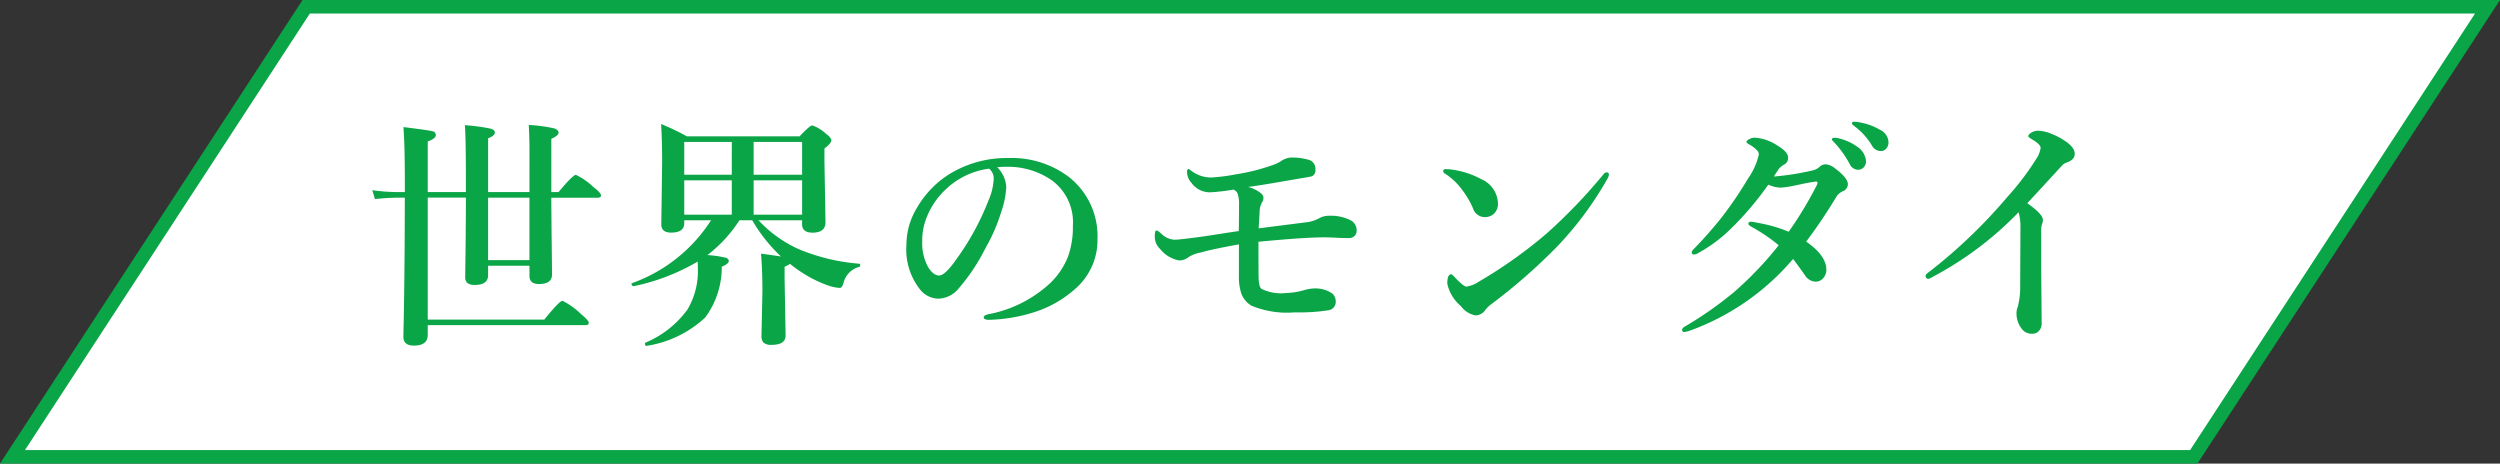 <svg id="グループ_548" data-name="グループ 548" xmlns="http://www.w3.org/2000/svg" width="184.931" height="34.292" viewBox="0 0 184.931 34.292">
  <rect x="0" y="0" width="184.931" height="34.292" fill="#333333" stroke="none"/>
  <g id="パス_548" data-name="パス 548" transform="translate(0 0.009)" fill="#fff">
    <path d="M 162.279 33.783 L 0.923 33.783 L 22.652 0.491 L 184.007 0.491 L 162.279 33.783 Z" stroke="none"/>
    <path d="M 22.922 0.991 L 1.847 33.283 L 162.008 33.283 L 183.084 0.991 L 22.922 0.991 M 22.381 -0.009 L 184.931 -0.009 L 162.55 34.283 L 1.52587890625e-05 34.283 L 22.381 -0.009 Z" stroke="none" fill="#0aa547"/>
  </g>
  <path id="パス_995" data-name="パス 995" d="M12.164-4.342H9.105v.7q0,.721-.993.721-.7,0-.7-.562,0-.079.009-.765.035-2.145.044-5.133H4.641V-.36h8.622q1.125-1.389,1.345-1.389a5.337,5.337,0,0,1,1.345.958q.6.5.6.668t-.229.176H4.641V.773q0,.791-1.028.791-.773,0-.773-.65,0-.149.026-1.336.07-3.5.079-8.956H2.408a16.267,16.267,0,0,0-1.67.105l-.2-.659a13.759,13.759,0,0,0,1.89.141h.519v-.668q0-2.856-.105-4.14,1.872.229,2.153.308a.289.289,0,0,1,.246.29q0,.246-.6.466v3.744H7.462v-1.257q0-2.522-.07-3.691a14.329,14.329,0,0,1,1.863.246q.352.088.352.29,0,.246-.5.431v3.981h3.059V-13q0-.765-.053-1.758a11.7,11.7,0,0,1,1.846.246q.36.114.36.325t-.536.457v3.938h.536q1.055-1.274,1.283-1.274a4.955,4.955,0,0,1,1.292.9q.562.439.563.615t-.237.176H13.781q.009,1.644.035,3.832.018,1.529.018,1.854,0,.7-.967.7-.7,0-.7-.6ZM9.105-4.755h3.059V-9.378H9.105ZM32.334-7.708H29.108A9.185,9.185,0,0,0,32.1-5.563,14.7,14.7,0,0,0,36.57-4.491q.062.018.062.105,0,.114-.079.132a1.613,1.613,0,0,0-1.134,1.1,1.423,1.423,0,0,1-.145.374.223.223,0,0,1-.189.075,3.142,3.142,0,0,1-.826-.176,9.414,9.414,0,0,1-2.25-1.169q-.4-.29-.571-.431a1.609,1.609,0,0,1-.4.211v.826L31.112.809q0,.7-1.028.7a.826.826,0,0,1-.624-.185.722.722,0,0,1-.132-.483l.07-3.278q0-1.6-.105-2.8.756.1,1.477.211a11.946,11.946,0,0,1-2.127-2.681H27.7a10.125,10.125,0,0,1-2.373,2.575,8.052,8.052,0,0,1,1.345.193q.237.079.237.237,0,.22-.519.431A6.218,6.218,0,0,1,25.162-.51a8.174,8.174,0,0,1-4.324,2.092q-.123.026-.123-.167a.071.071,0,0,1,.035-.07,7.343,7.343,0,0,0,3.1-2.443,5.553,5.553,0,0,0,.773-3.041q0-.325-.018-.51A15.468,15.468,0,0,1,19.871-2.83q-.053.009-.114-.062A.165.165,0,0,1,19.713-3a.056.056,0,0,1,.035-.053A11.571,11.571,0,0,0,25.6-7.708H23.615v.22q0,.694-.976.694-.721,0-.721-.615l.062-4.641q0-1.529-.079-2.777a17.55,17.55,0,0,1,1.916.914h8.332q.756-.809.94-.809a2.86,2.86,0,0,1,.993.6q.413.308.413.5,0,.229-.51.606v.9l.079,4.553q0,.773-.958.773-.773,0-.773-.624Zm0-.413v-2.54H28.748v2.54Zm-8.719,0h3.516v-2.54H23.615Zm8.719-2.953V-13.5H28.748v2.426Zm-5.2-2.426H23.615v2.426h3.516Zm19.634,1.872a2.219,2.219,0,0,1,.668,1.477,6.686,6.686,0,0,1-.4,1.907A12.609,12.609,0,0,1,45.9-5.651a14.3,14.3,0,0,1-2,3.006,2,2,0,0,1-1.494.738,1.758,1.758,0,0,1-1.362-.7,4.748,4.748,0,0,1-.993-3.278,5.238,5.238,0,0,1,.773-2.733,7.151,7.151,0,0,1,2.435-2.522,8.1,8.1,0,0,1,4.351-1.169,6.99,6.99,0,0,1,4.465,1.406,5.559,5.559,0,0,1,2.109,4.57A4.764,4.764,0,0,1,52.53-2.628a8.321,8.321,0,0,1-2.672,1.6,11.922,11.922,0,0,1-3.691.686q-.4,0-.4-.185,0-.149.343-.229a9.2,9.2,0,0,0,4.632-2.355A5.56,5.56,0,0,0,52.02-5.062a6.479,6.479,0,0,0,.343-2.232,3.837,3.837,0,0,0-1.582-3.384,5.661,5.661,0,0,0-2.883-.976q-.185-.009-.439-.009A5.606,5.606,0,0,0,46.764-11.628Zm-.6.105a5.685,5.685,0,0,0-3.111,1.441,5.7,5.7,0,0,0-1.529,2.215,4.531,4.531,0,0,0-.308,1.705,3.681,3.681,0,0,0,.448,1.942q.387.6.8.6.431,0,1.239-1.151a19.166,19.166,0,0,0,2.417-4.412,4.346,4.346,0,0,0,.378-1.529A.924.924,0,0,0,46.167-11.522ZM66.108-7.11l3.674-.466a2.713,2.713,0,0,0,.853-.308,1.574,1.574,0,0,1,.756-.158A3.269,3.269,0,0,1,72.92-7.7a.835.835,0,0,1,.431.809.475.475,0,0,1-.193.378.525.525,0,0,1-.325.123q-.6,0-.87-.018-.536-.035-1.028-.035-1.424,0-4.843.325,0,1.819.009,2.54,0,.782.22.949a3.289,3.289,0,0,0,1.775.308,5.469,5.469,0,0,0,1.441-.237,3.026,3.026,0,0,1,.668-.105,2.246,2.246,0,0,1,1.274.325.73.73,0,0,1,.325.6.622.622,0,0,1-.519.686,13.858,13.858,0,0,1-2.5.158,6.866,6.866,0,0,1-3.226-.5,1.819,1.819,0,0,1-.712-.826,3.8,3.8,0,0,1-.2-1.371V-5.924q-2.039.369-2.812.6a2.556,2.556,0,0,0-.9.334,1.117,1.117,0,0,1-.721.255A2.353,2.353,0,0,1,58.8-5.6a1.235,1.235,0,0,1-.378-.905q0-.448.123-.448.1,0,.378.255a1.48,1.48,0,0,0,.958.431q.36,0,2.048-.229L63.3-6.706q.94-.149,1.336-.2.018-1.169.018-1.521v-.413a2.4,2.4,0,0,0-.1-.826.53.53,0,0,0-.316-.308,13.918,13.918,0,0,1-1.749.2,1.668,1.668,0,0,1-1.354-.7,1.205,1.205,0,0,1-.325-.773q0-.255.105-.255a.3.3,0,0,1,.132.079l.141.105a2.43,2.43,0,0,0,1.389.448A13.605,13.605,0,0,0,64.4-11.1a14.8,14.8,0,0,0,2.681-.668,3.019,3.019,0,0,0,.615-.272,1.594,1.594,0,0,1,.773-.308h.193a4.366,4.366,0,0,1,1.063.149.689.689,0,0,1,.58.738.49.49,0,0,1-.255.5q-.07.026-.967.176l-2,.343q-1.046.176-1.758.272a2.454,2.454,0,0,1,.861.4q.272.2.272.369a.557.557,0,0,1-.088.343,1.492,1.492,0,0,0-.193.773Q66.126-7.444,66.108-7.11ZM81.47-2.8a2.183,2.183,0,0,0,.914-.36A34.286,34.286,0,0,0,87.377-6.7,39.671,39.671,0,0,0,91.6-11.092q.132-.158.229-.158.185,0,.185.158a.659.659,0,0,1-.105.308,25.184,25.184,0,0,1-3.744,5.045,42.705,42.705,0,0,1-4.808,4.21,2.35,2.35,0,0,0-.466.431.912.912,0,0,1-.721.431,1.7,1.7,0,0,1-1.1-.686,2.99,2.99,0,0,1-1.011-1.67q0-.686.29-.686.079,0,.281.237Q81.277-2.8,81.47-2.8ZM79.88-11.162a.209.209,0,0,1-.123-.185q0-.141.176-.141t.343.018a6.382,6.382,0,0,1,2.294.721,2.025,2.025,0,0,1,1.239,1.8,1,1,0,0,1-.316.773.969.969,0,0,1-.659.237.919.919,0,0,1-.879-.668A6.405,6.405,0,0,0,81.2-9.9,4.7,4.7,0,0,0,79.88-11.162Zm24.336.22A19.067,19.067,0,0,0,107.1-11.4a1.077,1.077,0,0,0,.483-.246.67.67,0,0,1,.492-.2,1.292,1.292,0,0,1,.677.308q.94.7.94,1.169a.57.57,0,0,1-.378.519,1.041,1.041,0,0,0-.483.422,38.937,38.937,0,0,1-2.224,3.3Q108.1-5.089,108.1-4.052a.926.926,0,0,1-.246.642.719.719,0,0,1-.545.246.957.957,0,0,1-.773-.448q-.747-1.055-.9-1.23A18.079,18.079,0,0,1,97.914.492q-.281.07-.308.07Q97.43.563,97.43.4q0-.132.22-.255a27.187,27.187,0,0,0,3.612-2.531,25.7,25.7,0,0,0,3.313-3.472A12.423,12.423,0,0,0,102.6-7.2q-.272-.158-.272-.229,0-.167.193-.167h.062a4.3,4.3,0,0,1,.431.079,10.56,10.56,0,0,1,2.3.659,28.093,28.093,0,0,0,2.074-3.437.4.4,0,0,0,.053-.211q0-.062-.114-.062a.289.289,0,0,0-.07.009q-.4.053-.949.167l-.7.149a6.759,6.759,0,0,1-.879.123,2.362,2.362,0,0,1-.923-.22,23.143,23.143,0,0,1-2.751,3.243,11.088,11.088,0,0,1-2.47,1.837.685.685,0,0,1-.246.088q-.2,0-.2-.158a.384.384,0,0,1,.141-.237,30.311,30.311,0,0,0,2.092-2.373,28.6,28.6,0,0,0,1.942-2.865,4.905,4.905,0,0,0,.791-1.767.407.407,0,0,0-.123-.3,2.466,2.466,0,0,0-.615-.457q-.176-.1-.176-.176,0-.105.229-.211a.826.826,0,0,1,.369-.1,3.372,3.372,0,0,1,1.617.536q.861.5.861.923a.53.53,0,0,1-.272.519,1.66,1.66,0,0,0-.378.29Q104.523-11.426,104.215-10.942Zm4.913-2.795a3.751,3.751,0,0,1,1.239.58,1.421,1.421,0,0,1,.668,1.081.644.644,0,0,1-.167.448.544.544,0,0,1-.422.185.688.688,0,0,1-.615-.413,7.545,7.545,0,0,0-1.134-1.591q-.193-.193-.193-.237,0-.123.211-.123A1.358,1.358,0,0,1,109.129-13.737Zm1.477-1.2a4.274,4.274,0,0,1,1.441.527,1.066,1.066,0,0,1,.65.914.708.708,0,0,1-.185.51.516.516,0,0,1-.378.158.734.734,0,0,1-.659-.4,4.908,4.908,0,0,0-1.257-1.406q-.22-.158-.22-.22a.124.124,0,0,1,.141-.141A2.226,2.226,0,0,1,110.605-14.941ZM122.32-8.3a25.236,25.236,0,0,1-6.258,4.729,3.293,3.293,0,0,1-.4.2q-.22,0-.22-.237,0-.1.308-.316a38.512,38.512,0,0,0,5.757-5.528,19.769,19.769,0,0,0,2.153-2.848,1.913,1.913,0,0,0,.29-.756q0-.255-.589-.606-.325-.193-.325-.255,0-.141.237-.281a1.019,1.019,0,0,1,.519-.132,2.741,2.741,0,0,1,.932.22,4.938,4.938,0,0,1,.976.5q.773.5.773.984,0,.448-.6.65a.827.827,0,0,0-.369.255q-2.259,2.452-2.54,2.751,1.151.817,1.151,1.222a.666.666,0,0,1-.07.343,2.029,2.029,0,0,0-.053.615v2.593l.035,4.069A.837.837,0,0,1,123.8.51a.646.646,0,0,1-.448.176.905.905,0,0,1-.809-.378,1.84,1.84,0,0,1-.378-1.169,1.115,1.115,0,0,1,.088-.413,5.979,5.979,0,0,0,.185-1.7l.018-4.157A3.816,3.816,0,0,0,122.32-8.3Z" transform="translate(27 24)" fill="#0aa547"/>
</svg>
